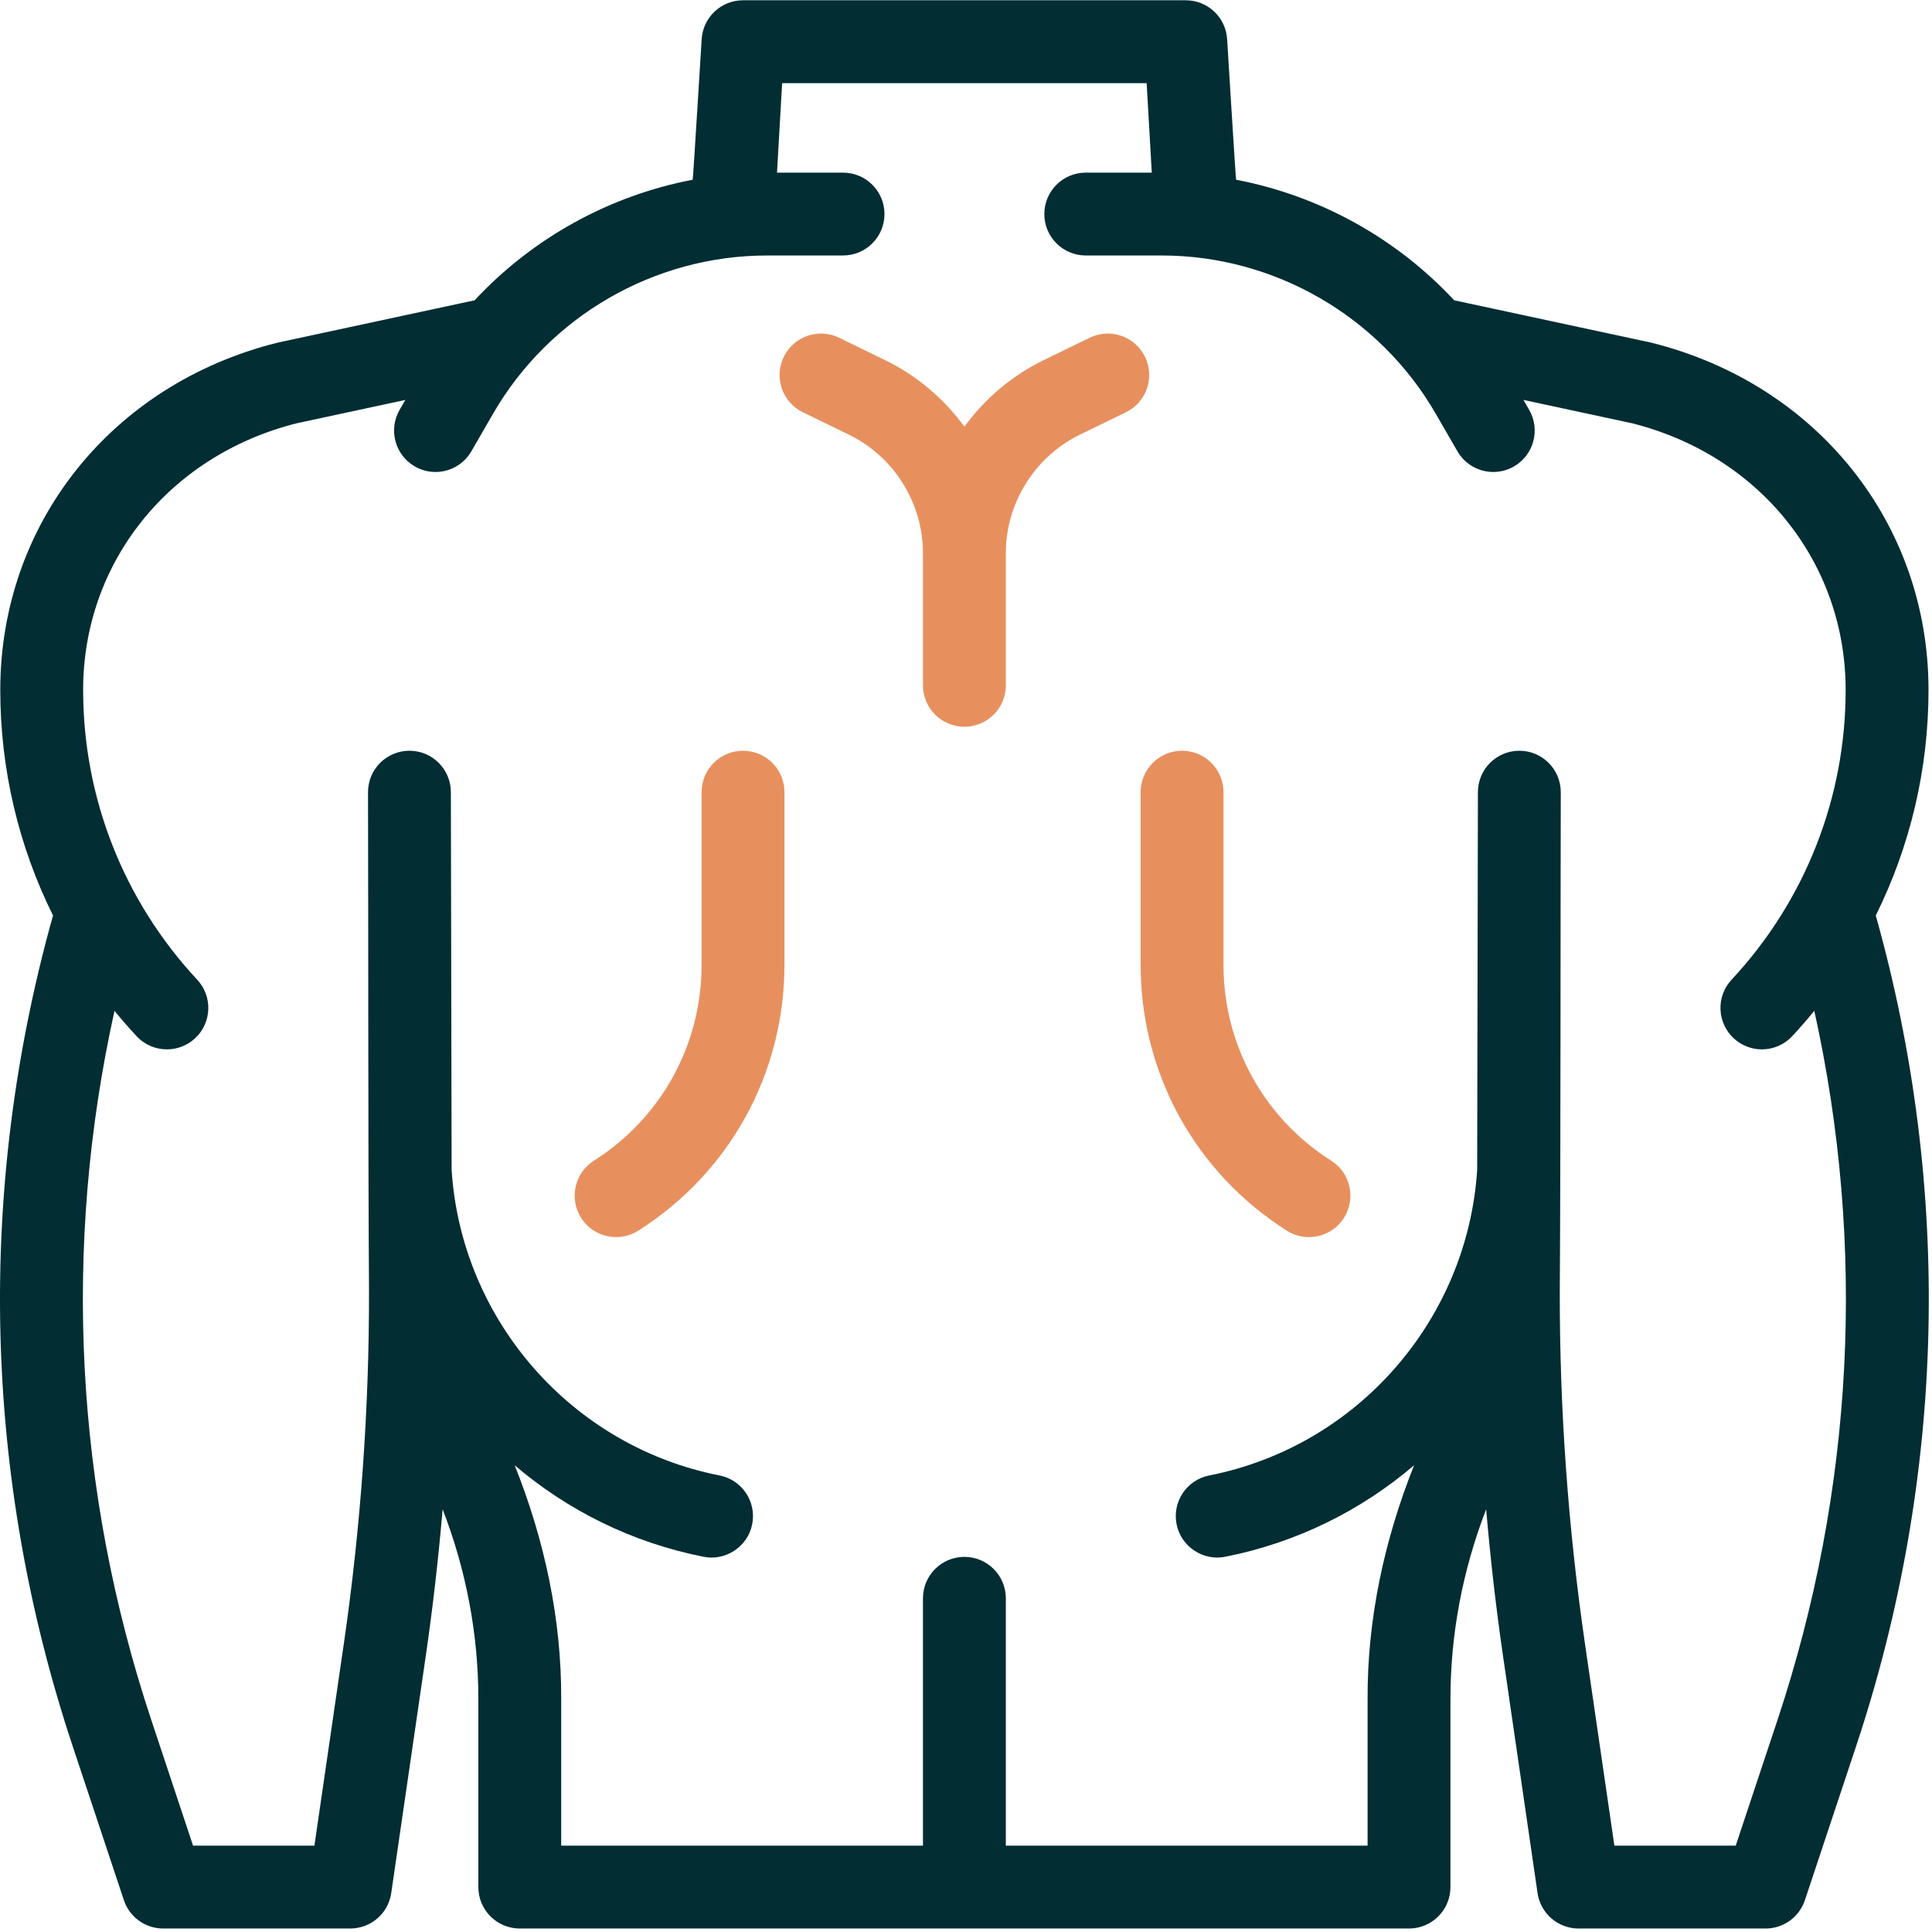 <?xml version="1.0" encoding="utf-8"?>
<svg xmlns="http://www.w3.org/2000/svg" fill="none" height="513" viewBox="0 0 513 513" width="513">
<g clip-path="url(#clip0_1203_704)">
<path d="M498.072 243.085C507.219 224.651 512.074 204.228 512.074 183.202C512.074 139.04 482.512 101.987 438.513 91.001C438.395 90.972 438.278 90.944 438.159 90.919L386.128 79.737C370.76 63.234 350.422 51.968 328.221 47.724C328.071 46.973 325.841 10.444 325.841 10.444C325.507 4.623 320.69 0.073 314.859 0.073H197.29C191.459 0.073 186.642 4.623 186.308 10.444C186.308 10.444 184.078 46.973 183.928 47.724C161.726 51.968 141.389 63.234 126.02 79.737L73.988 90.919C73.87 90.944 73.752 90.972 73.634 91.001C29.635 101.987 0.074 139.04 0.074 183.202C0.074 204.231 4.93 224.657 14.08 243.093C-6.316 315.771 -4.53 391.988 19.291 463.635L32.893 504.545C34.388 509.041 38.593 512.074 43.331 512.074H92.999C98.462 512.074 103.097 508.065 103.884 502.66L113.039 439.814C114.924 426.875 116.409 413.832 117.529 400.749C123.771 416.909 127.035 433.945 127.014 451.275V501.074C127.014 507.149 131.939 512.074 138.014 512.074H374.133C380.208 512.074 385.133 507.149 385.133 501.074V451.275C385.112 433.944 388.377 416.909 394.619 400.75C395.739 413.832 397.224 426.874 399.109 439.814L408.264 502.661C409.051 508.066 413.686 512.075 419.149 512.075H468.817C473.555 512.075 477.76 509.041 479.255 504.545L492.857 463.635C516.671 392.008 518.467 315.765 498.072 243.085ZM471.98 456.693L460.882 490.073H428.662L420.878 436.641C416.362 405.636 414.104 374.032 414.166 342.705C414.413 305.952 414.331 247.624 414.429 210.366C414.441 204.291 409.526 199.356 403.45 199.344C403.442 199.344 403.435 199.344 403.428 199.344C397.365 199.344 392.441 204.255 392.429 210.322L392.23 310.648C389.665 350.356 360.547 383.992 321.077 391.779C315.116 392.955 311.238 398.74 312.414 404.7C313.563 410.698 319.522 414.555 325.335 413.363C344.368 409.608 361.467 401.029 375.484 389.07C367.573 408.901 363.025 429.881 363.134 451.272V490.071H267.074V424.392C267.074 418.317 262.149 413.392 256.074 413.392C249.999 413.392 245.074 418.317 245.074 424.392V490.071H149.014V451.272C149.123 429.884 144.576 408.9 136.665 389.071C150.682 401.029 167.78 409.608 186.812 413.363C192.624 414.556 198.584 410.698 199.733 404.7C200.909 398.74 197.031 392.954 191.07 391.779C151.6 383.992 122.481 350.356 119.917 310.648L119.718 210.322C119.706 204.255 114.783 199.344 108.719 199.344C108.711 199.344 108.703 199.344 108.697 199.344C102.622 199.356 97.707 204.291 97.718 210.366C97.816 247.833 97.733 305.765 97.981 342.705C98.044 374.038 95.785 405.643 91.269 436.641L83.485 490.073H51.265L40.167 456.693C19.844 395.569 16.556 330.912 30.401 268.401C32.277 270.7 34.23 272.948 36.268 275.134C38.434 277.459 41.372 278.634 44.317 278.634C47.003 278.634 49.695 277.656 51.814 275.681C56.258 271.539 56.504 264.579 52.362 260.134C32.831 239.175 22.074 211.853 22.074 183.201C22.074 149.372 44.858 120.935 78.793 112.388L107.631 106.191L106.112 108.822C103.075 114.084 104.878 120.811 110.138 123.848C111.87 124.848 113.761 125.324 115.627 125.324C119.429 125.324 123.127 123.351 125.164 119.822L130.906 109.876C145.877 83.945 173.774 67.837 203.711 67.837H223.851C229.926 67.837 234.851 62.912 234.851 56.837C234.851 50.762 229.926 45.837 223.851 45.837H206.318L207.678 22.074H304.469L305.829 45.837H288.296C282.221 45.837 277.296 50.762 277.296 56.837C277.296 62.912 282.221 67.837 288.296 67.837H308.436C338.373 67.837 366.27 83.945 381.241 109.876L386.983 119.822C389.02 123.351 392.717 125.324 396.52 125.324C398.385 125.324 400.277 124.848 402.009 123.848C407.27 120.81 409.072 114.083 406.035 108.822L404.516 106.191L433.354 112.388C467.289 120.936 490.073 149.372 490.073 183.201C490.073 211.853 479.316 239.175 459.785 260.134C455.642 264.579 455.889 271.539 460.333 275.681C462.452 277.656 465.145 278.634 467.83 278.634C470.775 278.634 473.713 277.458 475.879 275.134C477.918 272.946 479.872 270.697 481.749 268.397C495.592 330.912 492.297 395.587 471.98 456.693Z" fill="#012D33"/>
<path d="M197.29 199.345C191.215 199.345 186.29 204.27 186.29 210.345V256.201C186.29 277.403 175.602 296.838 157.701 308.191C152.57 311.444 151.049 318.241 154.302 323.372C156.398 326.675 159.96 328.482 163.603 328.482C165.617 328.482 167.656 327.929 169.483 326.77C193.783 311.36 208.291 284.979 208.291 256.201V210.345C208.29 204.27 203.365 199.345 197.29 199.345Z" fill="#E7905E"/>
<path d="M353.462 308.191C335.56 296.838 324.872 277.403 324.872 256.201V210.345C324.872 204.27 319.947 199.345 313.872 199.345C307.797 199.345 302.872 204.27 302.872 210.345V256.201C302.872 284.978 317.379 311.359 341.679 326.77C343.507 327.929 345.545 328.482 347.56 328.482C351.202 328.482 354.765 326.675 356.86 323.372C360.113 318.241 358.591 311.445 353.462 308.191Z" fill="#E7905E"/>
<path d="M304.038 94.757C301.378 89.295 294.793 87.026 289.331 89.685L277.079 95.653C268.618 99.775 261.461 105.91 256.074 113.307C250.687 105.91 243.531 99.775 235.069 95.653L222.817 89.685C217.356 87.026 210.771 89.295 208.11 94.757C205.45 100.218 207.721 106.803 213.182 109.463L225.434 115.431C237.365 121.243 245.074 133.574 245.074 146.847V181.972C245.074 188.047 249.999 192.972 256.074 192.972C262.149 192.972 267.074 188.047 267.074 181.972V146.847C267.074 133.574 274.783 121.242 286.714 115.431L298.966 109.463C304.426 106.802 306.698 100.218 304.038 94.757Z" fill="#E7905E"/>
</g>
<defs>
<clipPath id="clip0_1203_704">
<rect fill="white" height="512.147" width="512.147"/>
</clipPath>
</defs>
</svg>
